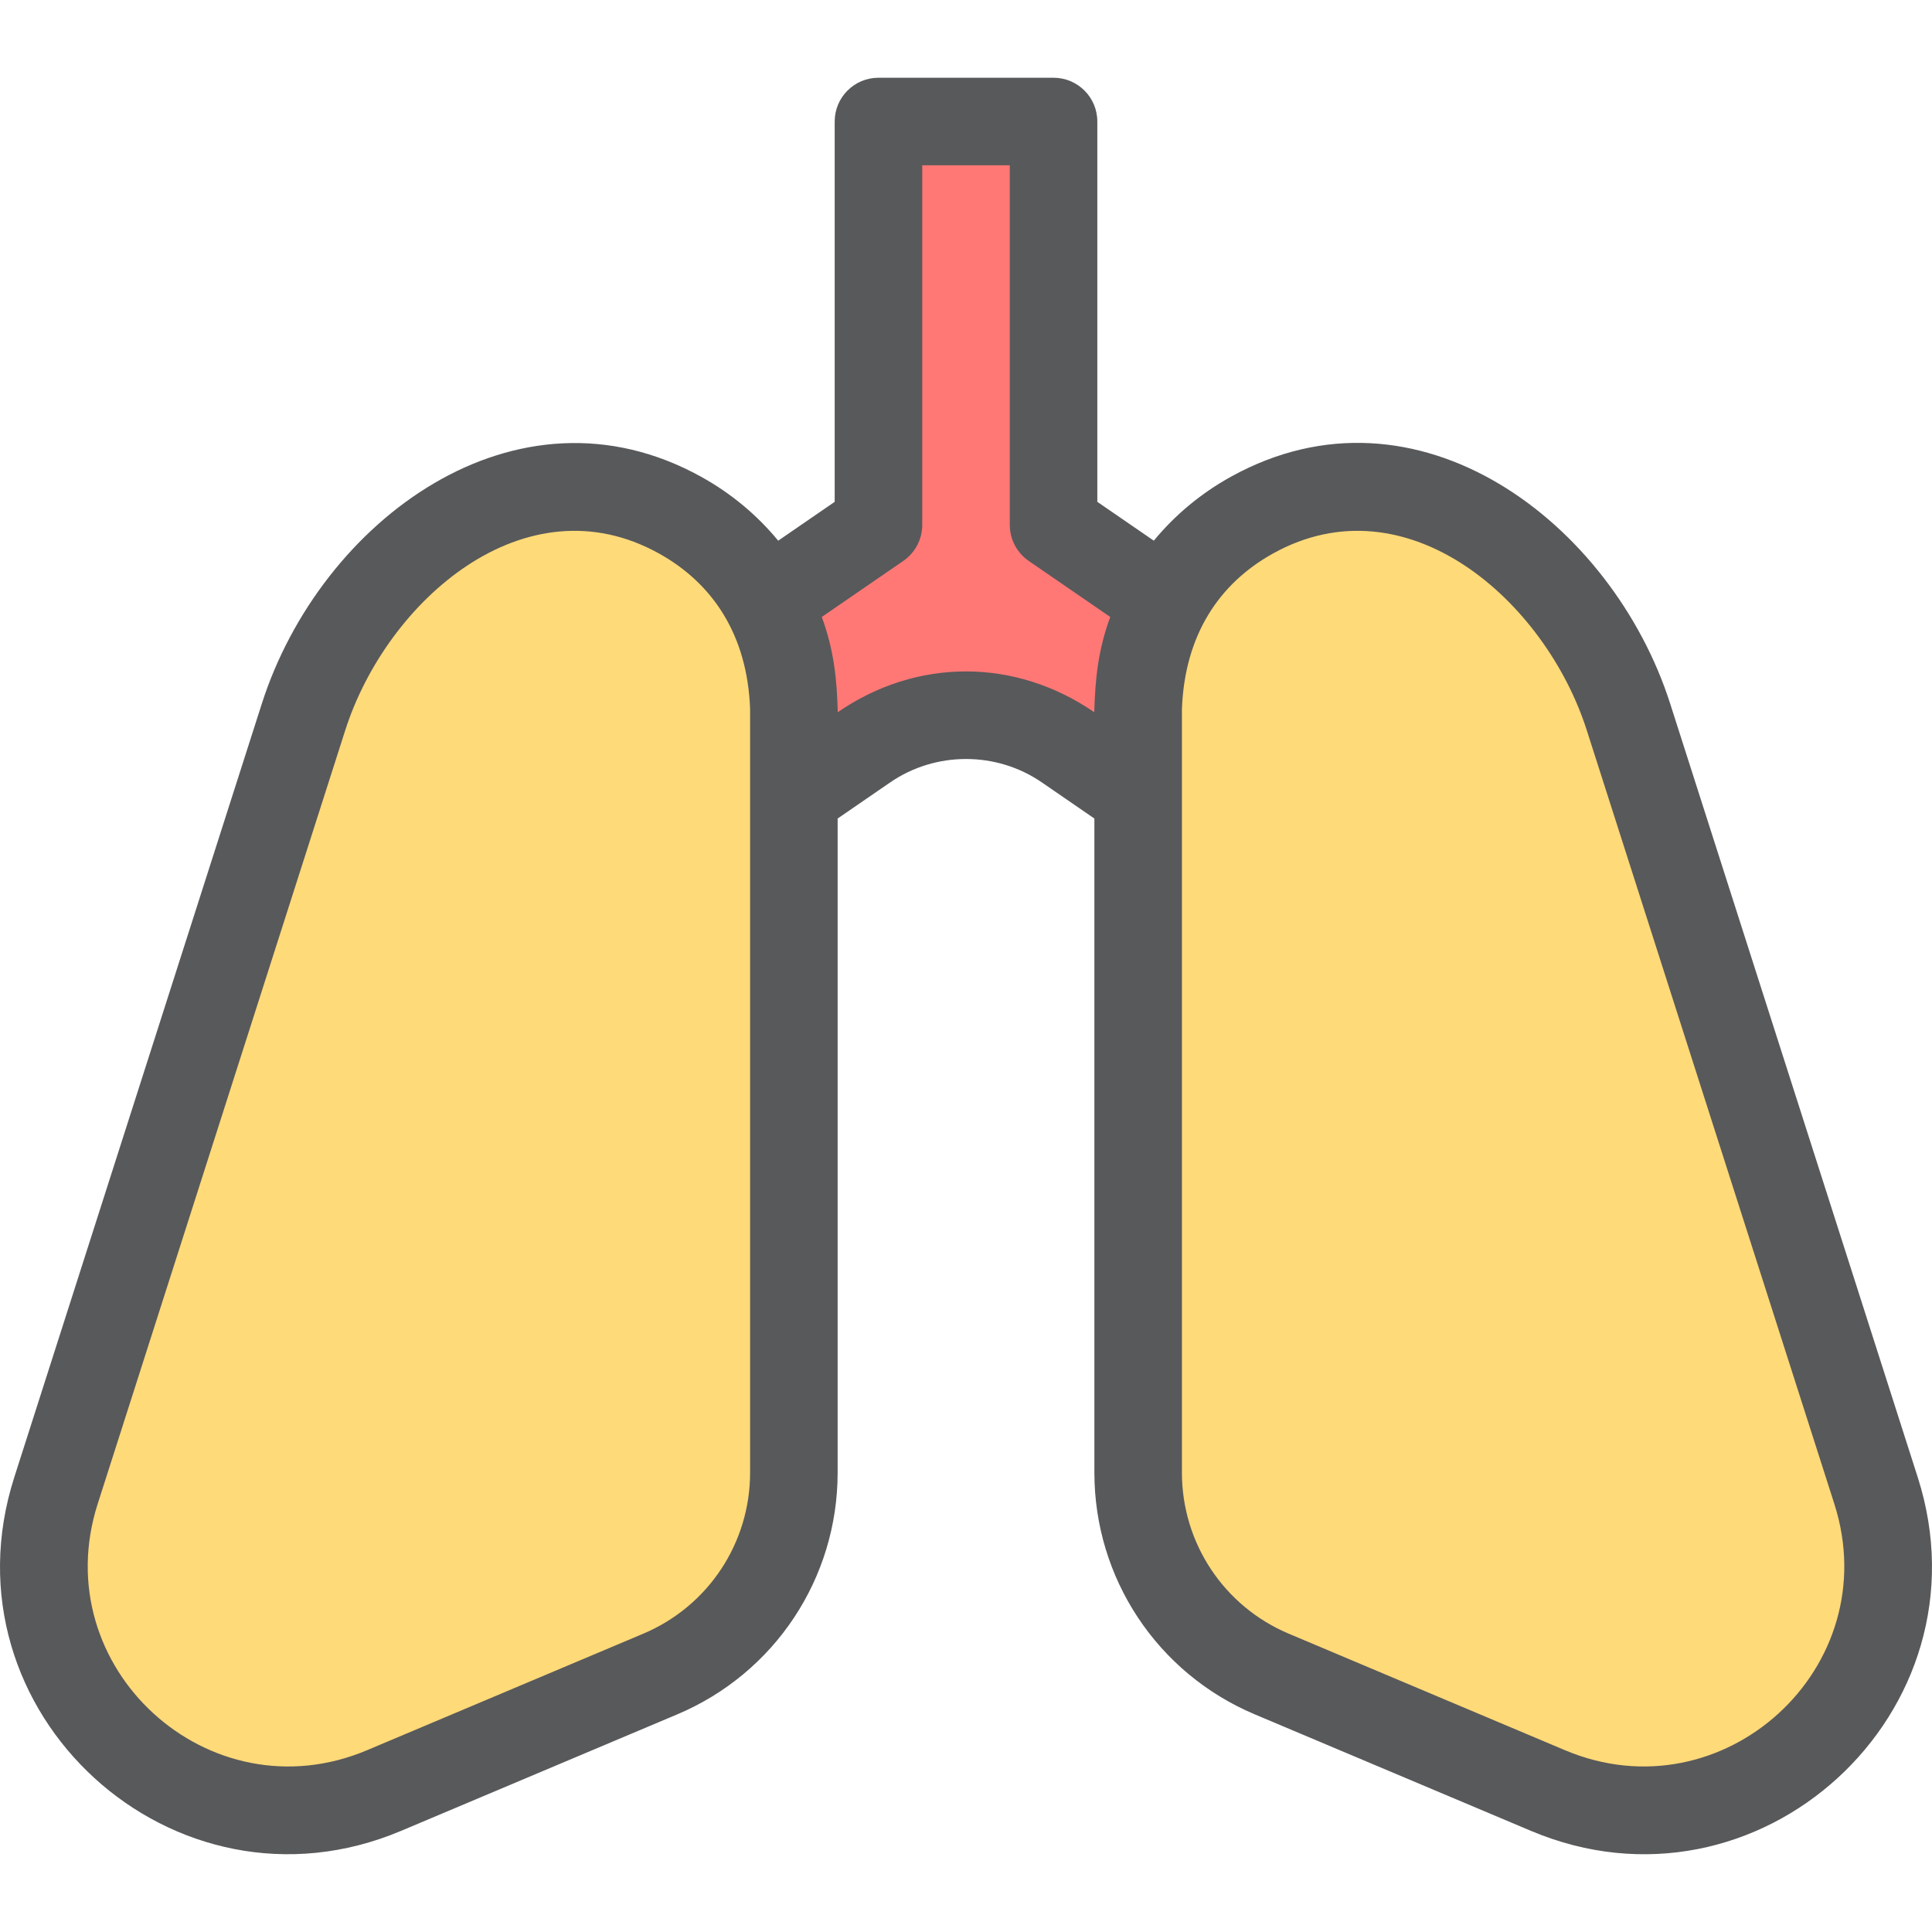 <?xml version="1.0" encoding="iso-8859-1"?>
<!-- Generator: Adobe Illustrator 19.0.0, SVG Export Plug-In . SVG Version: 6.00 Build 0)  -->
<svg version="1.1" id="Layer_1" xmlns="http://www.w3.org/2000/svg" xmlns:xlink="http://www.w3.org/1999/xlink" x="0px" y="0px"
	 viewBox="0 0 512.001 512.001" style="enable-background:new 0 0 512.001 512.001;" xml:space="preserve">
<g>
	<path style="fill:#FFDA79;" d="M210.382,187.711v202.551c0,23.292-13.95,44.318-35.41,53.372l-73.196,30.88
		c-51.039,21.532-103.825-26.728-86.943-79.488l65.614-205.044c6.891-21.535,21.194-39.928,40.369-51.912l0,0
		C159.807,113.7,210.382,141.733,210.382,187.711z"/>
	<path style="fill:#FFDA79;" d="M301.623,187.711v202.551c0,23.292,13.95,44.318,35.41,53.372l73.196,30.88
		c51.039,21.532,103.825-26.728,86.943-79.488l-65.614-205.044c-6.891-21.535-21.194-39.928-40.369-51.912l0,0
		C352.199,113.7,301.623,141.733,301.623,187.711z"/>
</g>
<path style="fill:#FF7876;" d="M308.814,159.453l-29.612-20.358V32.203h-46.401v106.892l-29.612,20.358
	c8.703,15.776,7.191,27.578,7.191,51.364l18.964-13.039c16.056-11.039,37.255-11.039,53.312,0l18.964,13.039
	C301.623,187.037,300.118,175.216,308.814,159.453z"/>
<path style="fill:#58595B;" d="M508.22,391.49l-65.614-205.041c-15.28-47.757-66.899-87.545-116.445-60.085
	c-8.013,4.441-14.856,10.205-20.387,16.921l-14.972-10.292V32.203c0-6.408-5.192-11.6-11.6-11.6h-46.401
	c-6.408,0-11.6,5.192-11.6,11.6v100.791l-14.972,10.292c-5.531-6.716-12.374-12.48-20.387-16.921
	c-49.004-27.157-100.945,11.642-116.445,60.083L3.785,391.49c-19.915,62.239,42.361,119.08,102.5,93.711l73.196-30.878
	c25.819-10.892,42.502-36.038,42.502-64.06V216.919l13.936-9.582c12.015-8.259,28.155-8.261,40.169,0.002l13.936,9.582v173.343
	c0,28.021,16.683,53.168,42.502,64.06l73.196,30.878C465.932,510.606,528.109,453.649,508.22,391.49z M198.783,390.264
	c0,18.672-11.116,35.426-28.32,42.684l-73.196,30.878c-41.925,17.685-85.242-21.963-71.383-65.263l65.614-205.044
	c10.969-34.29,47.631-66.519,83.101-46.862c14.203,7.873,23.462,21.521,24.186,41.221v202.385H198.783z M289.994,188.746
	c-21.004-14.432-47.069-14.398-67.98-0.002c-0.221-8.451-0.937-16.264-4.23-25.245l21.592-14.844c3.148-2.164,5.028-5.74,5.028-9.56
	V43.804h23.2v95.292c0,3.82,1.881,7.395,5.028,9.56l21.593,14.844C291.018,172.224,290.224,179.969,289.994,188.746z
	 M414.739,463.825l-73.196-30.878c-17.204-7.257-28.32-24.011-28.32-42.684V187.954c0.708-19.586,9.808-33.33,24.186-41.298
	c35.424-19.635,72.107,12.497,83.101,46.863l65.614,205.042C499.996,441.913,456.613,481.493,414.739,463.825z"/>
<g>
</g>
<g>
</g>
<g>
</g>
<g>
</g>
<g>
</g>
<g>
</g>
<g>
</g>
<g>
</g>
<g>
</g>
<g>
</g>
<g>
</g>
<g>
</g>
<g>
</g>
<g>
</g>
<g>
</g>
</svg>
